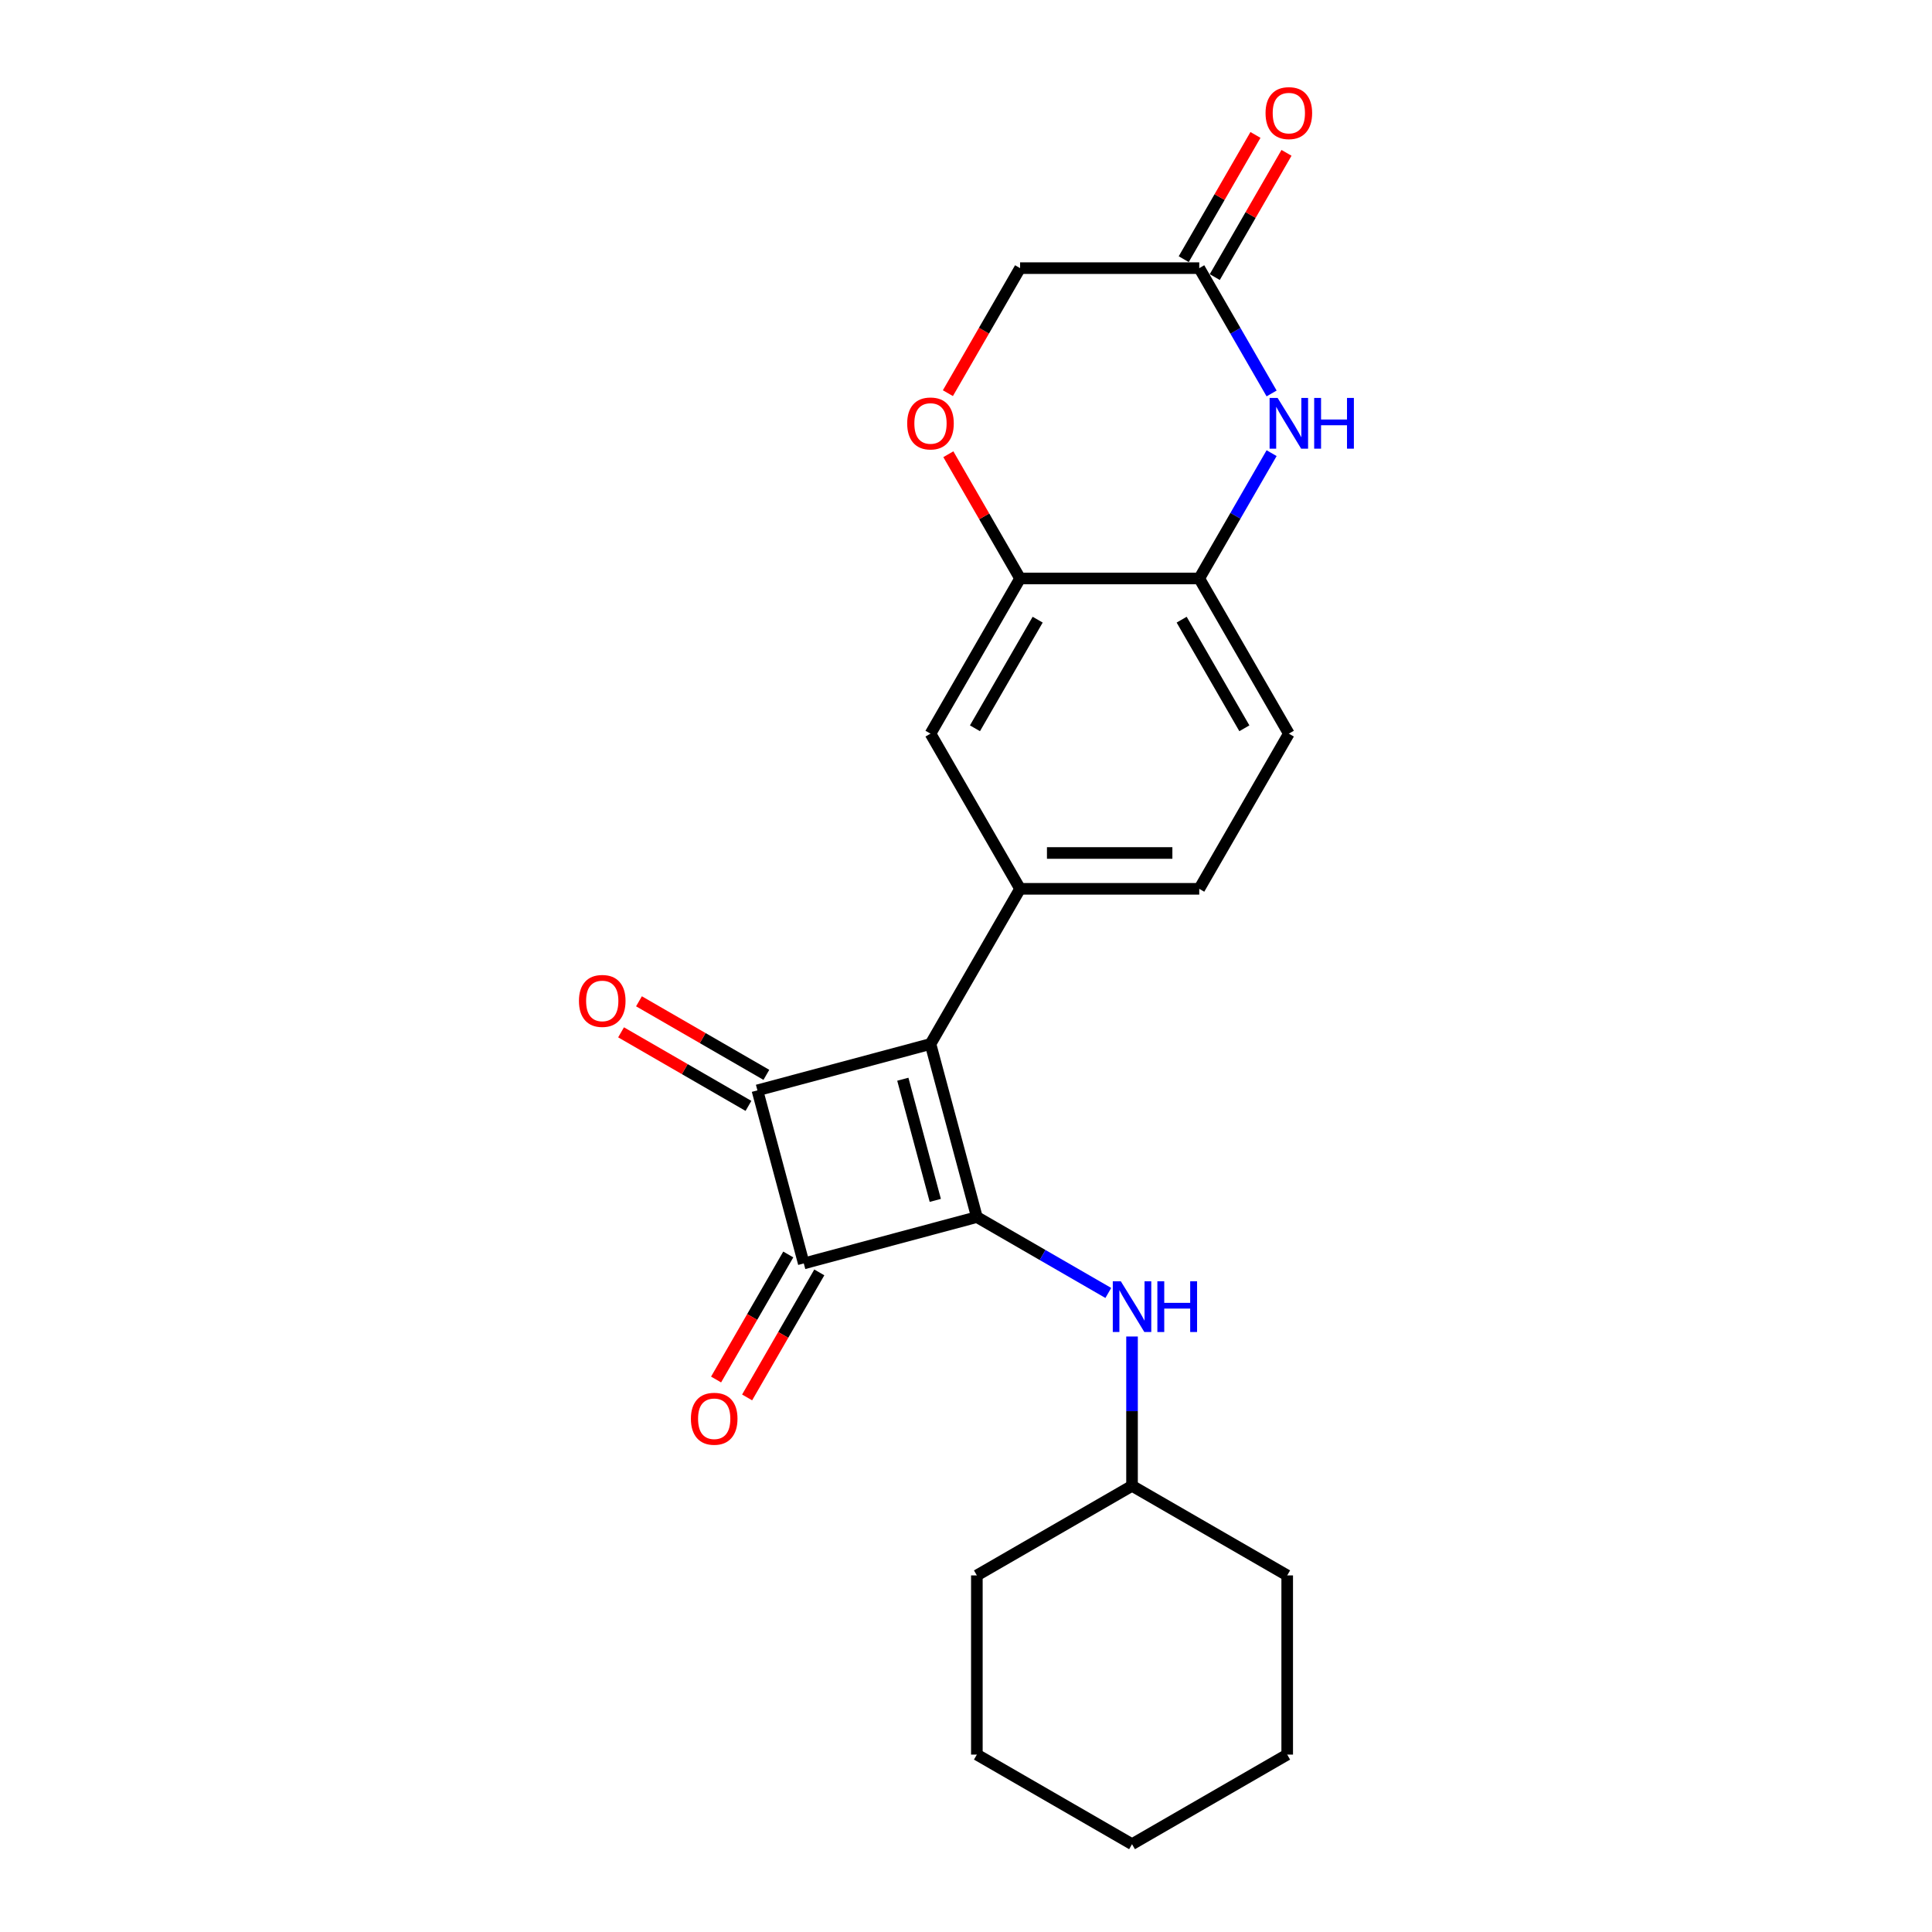 <?xml version='1.0' encoding='iso-8859-1'?>
<svg version='1.1' baseProfile='full'
              xmlns='http://www.w3.org/2000/svg'
                      xmlns:rdkit='http://www.rdkit.org/xml'
                      xmlns:xlink='http://www.w3.org/1999/xlink'
                  xml:space='preserve'
width='1000px' height='1000px' viewBox='0 0 1000 1000'>
<!-- END OF HEADER -->
<rect style='opacity:1.0;fill:#FFFFFF;stroke:none' width='1000' height='1000' x='0' y='0'> </rect>
<path class='bond-0' d='M 481.619,540.369 L 505.622,629.95' style='fill:none;fill-rule:evenodd;stroke:#000000;stroke-width:6px;stroke-linecap:butt;stroke-linejoin:miter;stroke-opacity:1' />
<path class='bond-0' d='M 467.303,558.607 L 484.105,621.314' style='fill:none;fill-rule:evenodd;stroke:#000000;stroke-width:6px;stroke-linecap:butt;stroke-linejoin:miter;stroke-opacity:1' />
<path class='bond-1' d='M 481.619,540.369 L 392.037,564.372' style='fill:none;fill-rule:evenodd;stroke:#000000;stroke-width:6px;stroke-linecap:butt;stroke-linejoin:miter;stroke-opacity:1' />
<path class='bond-3' d='M 481.619,540.369 L 527.989,460.052' style='fill:none;fill-rule:evenodd;stroke:#000000;stroke-width:6px;stroke-linecap:butt;stroke-linejoin:miter;stroke-opacity:1' />
<path class='bond-5' d='M 505.622,629.95 L 539.641,649.591' style='fill:none;fill-rule:evenodd;stroke:#000000;stroke-width:6px;stroke-linecap:butt;stroke-linejoin:miter;stroke-opacity:1' />
<path class='bond-5' d='M 539.641,649.591 L 573.659,669.232' style='fill:none;fill-rule:evenodd;stroke:#0000FF;stroke-width:6px;stroke-linecap:butt;stroke-linejoin:miter;stroke-opacity:1' />
<path class='bond-23' d='M 505.622,629.95 L 416.041,653.954' style='fill:none;fill-rule:evenodd;stroke:#000000;stroke-width:6px;stroke-linecap:butt;stroke-linejoin:miter;stroke-opacity:1' />
<path class='bond-2' d='M 392.037,564.372 L 416.041,653.954' style='fill:none;fill-rule:evenodd;stroke:#000000;stroke-width:6px;stroke-linecap:butt;stroke-linejoin:miter;stroke-opacity:1' />
<path class='bond-11' d='M 396.674,556.341 L 363.704,537.305' style='fill:none;fill-rule:evenodd;stroke:#000000;stroke-width:6px;stroke-linecap:butt;stroke-linejoin:miter;stroke-opacity:1' />
<path class='bond-11' d='M 363.704,537.305 L 330.733,518.269' style='fill:none;fill-rule:evenodd;stroke:#FF0000;stroke-width:6px;stroke-linecap:butt;stroke-linejoin:miter;stroke-opacity:1' />
<path class='bond-11' d='M 387.4,572.404 L 354.429,553.368' style='fill:none;fill-rule:evenodd;stroke:#000000;stroke-width:6px;stroke-linecap:butt;stroke-linejoin:miter;stroke-opacity:1' />
<path class='bond-11' d='M 354.429,553.368 L 321.459,534.332' style='fill:none;fill-rule:evenodd;stroke:#FF0000;stroke-width:6px;stroke-linecap:butt;stroke-linejoin:miter;stroke-opacity:1' />
<path class='bond-12' d='M 408.009,649.316 L 389.327,681.675' style='fill:none;fill-rule:evenodd;stroke:#000000;stroke-width:6px;stroke-linecap:butt;stroke-linejoin:miter;stroke-opacity:1' />
<path class='bond-12' d='M 389.327,681.675 L 370.644,714.034' style='fill:none;fill-rule:evenodd;stroke:#FF0000;stroke-width:6px;stroke-linecap:butt;stroke-linejoin:miter;stroke-opacity:1' />
<path class='bond-12' d='M 424.072,658.591 L 405.39,690.949' style='fill:none;fill-rule:evenodd;stroke:#000000;stroke-width:6px;stroke-linecap:butt;stroke-linejoin:miter;stroke-opacity:1' />
<path class='bond-12' d='M 405.39,690.949 L 386.708,723.308' style='fill:none;fill-rule:evenodd;stroke:#FF0000;stroke-width:6px;stroke-linecap:butt;stroke-linejoin:miter;stroke-opacity:1' />
<path class='bond-10' d='M 527.989,460.052 L 481.619,379.736' style='fill:none;fill-rule:evenodd;stroke:#000000;stroke-width:6px;stroke-linecap:butt;stroke-linejoin:miter;stroke-opacity:1' />
<path class='bond-13' d='M 527.989,460.052 L 620.731,460.052' style='fill:none;fill-rule:evenodd;stroke:#000000;stroke-width:6px;stroke-linecap:butt;stroke-linejoin:miter;stroke-opacity:1' />
<path class='bond-13' d='M 541.901,441.504 L 606.82,441.504' style='fill:none;fill-rule:evenodd;stroke:#000000;stroke-width:6px;stroke-linecap:butt;stroke-linejoin:miter;stroke-opacity:1' />
<path class='bond-4' d='M 658.181,234.554 L 639.456,266.987' style='fill:none;fill-rule:evenodd;stroke:#0000FF;stroke-width:6px;stroke-linecap:butt;stroke-linejoin:miter;stroke-opacity:1' />
<path class='bond-4' d='M 639.456,266.987 L 620.731,299.42' style='fill:none;fill-rule:evenodd;stroke:#000000;stroke-width:6px;stroke-linecap:butt;stroke-linejoin:miter;stroke-opacity:1' />
<path class='bond-8' d='M 658.181,203.652 L 639.456,171.219' style='fill:none;fill-rule:evenodd;stroke:#0000FF;stroke-width:6px;stroke-linecap:butt;stroke-linejoin:miter;stroke-opacity:1' />
<path class='bond-8' d='M 639.456,171.219 L 620.731,138.787' style='fill:none;fill-rule:evenodd;stroke:#000000;stroke-width:6px;stroke-linecap:butt;stroke-linejoin:miter;stroke-opacity:1' />
<path class='bond-17' d='M 585.938,691.772 L 585.938,730.417' style='fill:none;fill-rule:evenodd;stroke:#0000FF;stroke-width:6px;stroke-linecap:butt;stroke-linejoin:miter;stroke-opacity:1' />
<path class='bond-17' d='M 585.938,730.417 L 585.938,769.063' style='fill:none;fill-rule:evenodd;stroke:#000000;stroke-width:6px;stroke-linecap:butt;stroke-linejoin:miter;stroke-opacity:1' />
<path class='bond-6' d='M 527.989,299.42 L 481.619,379.736' style='fill:none;fill-rule:evenodd;stroke:#000000;stroke-width:6px;stroke-linecap:butt;stroke-linejoin:miter;stroke-opacity:1' />
<path class='bond-6' d='M 537.097,320.741 L 504.638,376.963' style='fill:none;fill-rule:evenodd;stroke:#000000;stroke-width:6px;stroke-linecap:butt;stroke-linejoin:miter;stroke-opacity:1' />
<path class='bond-9' d='M 527.989,299.42 L 509.425,267.265' style='fill:none;fill-rule:evenodd;stroke:#000000;stroke-width:6px;stroke-linecap:butt;stroke-linejoin:miter;stroke-opacity:1' />
<path class='bond-9' d='M 509.425,267.265 L 490.86,235.11' style='fill:none;fill-rule:evenodd;stroke:#FF0000;stroke-width:6px;stroke-linecap:butt;stroke-linejoin:miter;stroke-opacity:1' />
<path class='bond-24' d='M 527.989,299.42 L 620.731,299.42' style='fill:none;fill-rule:evenodd;stroke:#000000;stroke-width:6px;stroke-linecap:butt;stroke-linejoin:miter;stroke-opacity:1' />
<path class='bond-7' d='M 620.731,299.42 L 667.102,379.736' style='fill:none;fill-rule:evenodd;stroke:#000000;stroke-width:6px;stroke-linecap:butt;stroke-linejoin:miter;stroke-opacity:1' />
<path class='bond-7' d='M 611.623,320.741 L 644.083,376.963' style='fill:none;fill-rule:evenodd;stroke:#000000;stroke-width:6px;stroke-linecap:butt;stroke-linejoin:miter;stroke-opacity:1' />
<path class='bond-15' d='M 628.763,143.424 L 647.327,111.269' style='fill:none;fill-rule:evenodd;stroke:#000000;stroke-width:6px;stroke-linecap:butt;stroke-linejoin:miter;stroke-opacity:1' />
<path class='bond-15' d='M 647.327,111.269 L 665.892,79.114' style='fill:none;fill-rule:evenodd;stroke:#FF0000;stroke-width:6px;stroke-linecap:butt;stroke-linejoin:miter;stroke-opacity:1' />
<path class='bond-15' d='M 612.699,134.149 L 631.264,101.995' style='fill:none;fill-rule:evenodd;stroke:#000000;stroke-width:6px;stroke-linecap:butt;stroke-linejoin:miter;stroke-opacity:1' />
<path class='bond-15' d='M 631.264,101.995 L 649.828,69.84' style='fill:none;fill-rule:evenodd;stroke:#FF0000;stroke-width:6px;stroke-linecap:butt;stroke-linejoin:miter;stroke-opacity:1' />
<path class='bond-25' d='M 620.731,138.787 L 527.989,138.787' style='fill:none;fill-rule:evenodd;stroke:#000000;stroke-width:6px;stroke-linecap:butt;stroke-linejoin:miter;stroke-opacity:1' />
<path class='bond-16' d='M 490.625,203.504 L 509.307,171.145' style='fill:none;fill-rule:evenodd;stroke:#FF0000;stroke-width:6px;stroke-linecap:butt;stroke-linejoin:miter;stroke-opacity:1' />
<path class='bond-16' d='M 509.307,171.145 L 527.989,138.787' style='fill:none;fill-rule:evenodd;stroke:#000000;stroke-width:6px;stroke-linecap:butt;stroke-linejoin:miter;stroke-opacity:1' />
<path class='bond-14' d='M 620.731,460.052 L 667.102,379.736' style='fill:none;fill-rule:evenodd;stroke:#000000;stroke-width:6px;stroke-linecap:butt;stroke-linejoin:miter;stroke-opacity:1' />
<path class='bond-18' d='M 585.938,769.063 L 505.622,815.433' style='fill:none;fill-rule:evenodd;stroke:#000000;stroke-width:6px;stroke-linecap:butt;stroke-linejoin:miter;stroke-opacity:1' />
<path class='bond-19' d='M 585.938,769.063 L 666.255,815.433' style='fill:none;fill-rule:evenodd;stroke:#000000;stroke-width:6px;stroke-linecap:butt;stroke-linejoin:miter;stroke-opacity:1' />
<path class='bond-21' d='M 505.622,815.433 L 505.622,908.175' style='fill:none;fill-rule:evenodd;stroke:#000000;stroke-width:6px;stroke-linecap:butt;stroke-linejoin:miter;stroke-opacity:1' />
<path class='bond-20' d='M 666.255,815.433 L 666.255,908.175' style='fill:none;fill-rule:evenodd;stroke:#000000;stroke-width:6px;stroke-linecap:butt;stroke-linejoin:miter;stroke-opacity:1' />
<path class='bond-22' d='M 666.255,908.175 L 585.938,954.545' style='fill:none;fill-rule:evenodd;stroke:#000000;stroke-width:6px;stroke-linecap:butt;stroke-linejoin:miter;stroke-opacity:1' />
<path class='bond-26' d='M 505.622,908.175 L 585.938,954.545' style='fill:none;fill-rule:evenodd;stroke:#000000;stroke-width:6px;stroke-linecap:butt;stroke-linejoin:miter;stroke-opacity:1' />
<path  class='atom-5' d='M 661.296 205.971
L 669.902 219.882
Q 670.756 221.255, 672.128 223.74
Q 673.501 226.226, 673.575 226.374
L 673.575 205.971
L 677.062 205.971
L 677.062 232.235
L 673.464 232.235
L 664.227 217.026
Q 663.151 215.245, 662.001 213.205
Q 660.888 211.164, 660.554 210.534
L 660.554 232.235
L 657.141 232.235
L 657.141 205.971
L 661.296 205.971
' fill='#0000FF'/>
<path  class='atom-5' d='M 680.215 205.971
L 683.777 205.971
L 683.777 217.137
L 697.206 217.137
L 697.206 205.971
L 700.767 205.971
L 700.767 232.235
L 697.206 232.235
L 697.206 220.105
L 683.777 220.105
L 683.777 232.235
L 680.215 232.235
L 680.215 205.971
' fill='#0000FF'/>
<path  class='atom-6' d='M 580.133 663.189
L 588.739 677.1
Q 589.592 678.473, 590.965 680.958
Q 592.338 683.444, 592.412 683.592
L 592.412 663.189
L 595.899 663.189
L 595.899 689.453
L 592.3 689.453
L 583.063 674.244
Q 581.988 672.463, 580.838 670.423
Q 579.725 668.382, 579.391 667.752
L 579.391 689.453
L 575.978 689.453
L 575.978 663.189
L 580.133 663.189
' fill='#0000FF'/>
<path  class='atom-6' d='M 599.052 663.189
L 602.613 663.189
L 602.613 674.355
L 616.042 674.355
L 616.042 663.189
L 619.604 663.189
L 619.604 689.453
L 616.042 689.453
L 616.042 677.323
L 602.613 677.323
L 602.613 689.453
L 599.052 689.453
L 599.052 663.189
' fill='#0000FF'/>
<path  class='atom-10' d='M 469.562 219.177
Q 469.562 212.871, 472.678 209.347
Q 475.795 205.822, 481.619 205.822
Q 487.443 205.822, 490.559 209.347
Q 493.675 212.871, 493.675 219.177
Q 493.675 225.558, 490.522 229.193
Q 487.369 232.792, 481.619 232.792
Q 475.832 232.792, 472.678 229.193
Q 469.562 225.595, 469.562 219.177
M 481.619 229.824
Q 485.625 229.824, 487.777 227.153
Q 489.965 224.445, 489.965 219.177
Q 489.965 214.021, 487.777 211.424
Q 485.625 208.79, 481.619 208.79
Q 477.612 208.79, 475.424 211.387
Q 473.272 213.984, 473.272 219.177
Q 473.272 224.482, 475.424 227.153
Q 477.612 229.824, 481.619 229.824
' fill='#FF0000'/>
<path  class='atom-12' d='M 299.664 518.076
Q 299.664 511.769, 302.781 508.245
Q 305.897 504.721, 311.721 504.721
Q 317.545 504.721, 320.661 508.245
Q 323.777 511.769, 323.777 518.076
Q 323.777 524.456, 320.624 528.092
Q 317.471 531.69, 311.721 531.69
Q 305.934 531.69, 302.781 528.092
Q 299.664 524.493, 299.664 518.076
M 311.721 528.722
Q 315.727 528.722, 317.879 526.051
Q 320.068 523.343, 320.068 518.076
Q 320.068 512.919, 317.879 510.322
Q 315.727 507.689, 311.721 507.689
Q 307.714 507.689, 305.526 510.285
Q 303.374 512.882, 303.374 518.076
Q 303.374 523.38, 305.526 526.051
Q 307.714 528.722, 311.721 528.722
' fill='#FF0000'/>
<path  class='atom-13' d='M 357.613 734.344
Q 357.613 728.038, 360.73 724.514
Q 363.846 720.989, 369.67 720.989
Q 375.494 720.989, 378.61 724.514
Q 381.726 728.038, 381.726 734.344
Q 381.726 740.725, 378.573 744.36
Q 375.42 747.959, 369.67 747.959
Q 363.883 747.959, 360.73 744.36
Q 357.613 740.762, 357.613 734.344
M 369.67 744.991
Q 373.676 744.991, 375.828 742.32
Q 378.017 739.612, 378.017 734.344
Q 378.017 729.188, 375.828 726.591
Q 373.676 723.957, 369.67 723.957
Q 365.663 723.957, 363.475 726.554
Q 361.323 729.151, 361.323 734.344
Q 361.323 739.649, 363.475 742.32
Q 365.663 744.991, 369.67 744.991
' fill='#FF0000'/>
<path  class='atom-16' d='M 655.045 58.544
Q 655.045 52.238, 658.161 48.714
Q 661.277 45.19, 667.102 45.19
Q 672.926 45.19, 676.042 48.714
Q 679.158 52.238, 679.158 58.544
Q 679.158 64.925, 676.005 68.56
Q 672.852 72.159, 667.102 72.159
Q 661.315 72.159, 658.161 68.56
Q 655.045 64.962, 655.045 58.544
M 667.102 69.191
Q 671.108 69.191, 673.26 66.52
Q 675.448 63.812, 675.448 58.544
Q 675.448 53.388, 673.26 50.791
Q 671.108 48.157, 667.102 48.157
Q 663.095 48.157, 660.906 50.754
Q 658.755 53.351, 658.755 58.544
Q 658.755 63.849, 660.906 66.52
Q 663.095 69.191, 667.102 69.191
' fill='#FF0000'/>
</svg>
